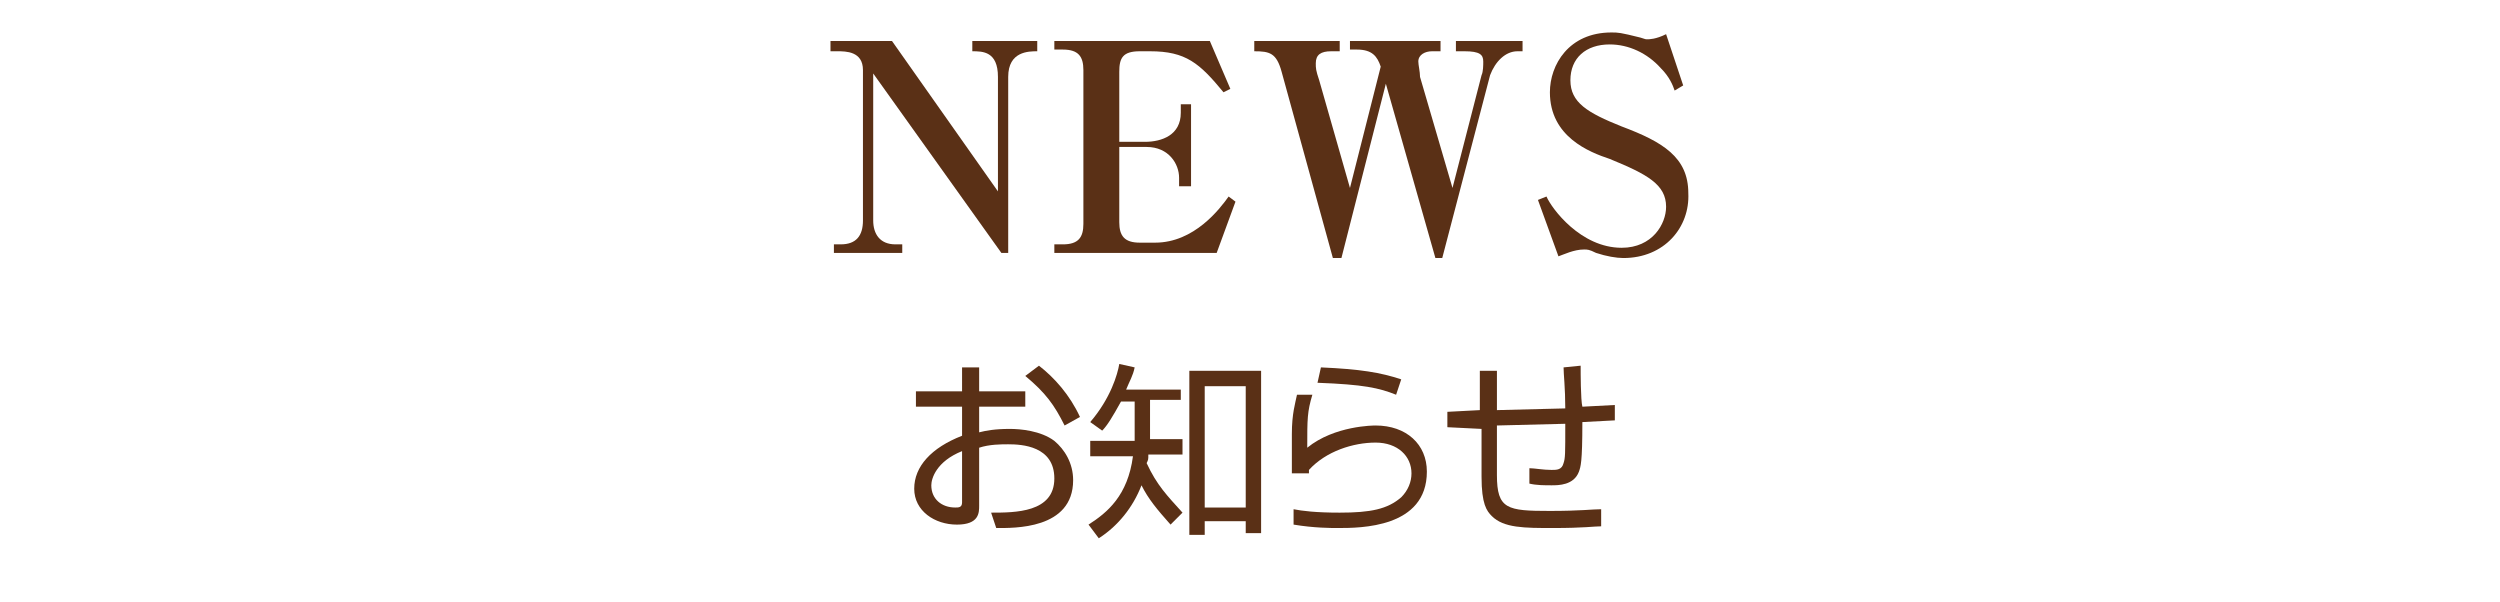 <?xml version="1.0" encoding="utf-8"?>
<!-- Generator: Adobe Illustrator 26.4.1, SVG Export Plug-In . SVG Version: 6.00 Build 0)  -->
<svg version="1.1" id="レイヤー_1" xmlns="http://www.w3.org/2000/svg" xmlns:xlink="http://www.w3.org/1999/xlink" x="0px"
	 y="0px" width="146.3px" height="35.2px" viewBox="0 0 146.3 35.2" style="enable-background:new 0 0 146.3 35.2;"
	 xml:space="preserve">
<style type="text/css">
	.st0{fill:#5A3016;}
	.st1{fill:none;}
</style>
<g>
	<path class="st0" d="M58.6,14.8L51.1,4.3v8.6c0,0.8,0.4,1.4,1.3,1.4h0.4v0.5h-4v-0.5h0.4c0.9,0,1.3-0.5,1.3-1.4V4.1
		C50.5,3,49.5,3,49,3h-0.4V2.4h3.6l6.2,8.8V4.5C58.4,3,57.5,3,56.9,3V2.4h3.8V3C60.2,3,59,3,59,4.5v10.3H58.6z"/>
	<path class="st0" d="M61.7,2.4h9.1L72,5.2l-0.4,0.2C70.2,3.7,69.4,3,67.3,3h-0.6c-1,0-1.2,0.4-1.2,1.2v4.1H67c1,0,2.1-0.4,2.1-1.7
		V6.1h0.6v4.8H69v-0.5c0-0.8-0.6-1.8-1.9-1.8h-1.6v4.4c0,0.8,0.3,1.2,1.2,1.2h0.9c2.3,0,3.8-2,4.3-2.7l0.4,0.3l-1.1,3h-9.5v-0.5h0.5
		c0.9,0,1.2-0.4,1.2-1.2v-9c0-0.8-0.3-1.2-1.2-1.2h-0.5V2.4z"/>
	<path class="st0" d="M88.8,3c-0.7,0-1.3,0.6-1.6,1.4l-2.8,10.7H84L81.1,4.9l-2.6,10.2H78L75,4.2C74.7,3.1,74.3,3,73.4,3V2.4h5V3
		h-0.5C77.3,3,77,3.2,77,3.7c0,0.3,0,0.4,0.2,1L79,11l1.8-7.1c-0.2-0.6-0.5-1-1.4-1H79V2.4h5.3V3h-0.5C83.4,3,83,3.2,83,3.6
		c0,0.2,0.1,0.6,0.1,0.9L85,11l1.7-6.6c0.1-0.2,0.1-0.6,0.1-0.8c0-0.4-0.2-0.6-1.1-0.6h-0.5V2.4h3.9V3H88.8z"/>
	<path class="st0" d="M95,15.1c-0.4,0-1-0.1-1.6-0.3c-0.4-0.2-0.5-0.2-0.7-0.2c-0.6,0-1.2,0.3-1.5,0.4L90,11.7l0.5-0.2
		c0.3,0.7,2,3,4.4,3c1.8,0,2.6-1.4,2.6-2.4c0-1.3-1.1-1.9-3.3-2.8c-1.2-0.4-3.5-1.3-3.5-3.9c0-1.6,1.1-3.5,3.6-3.5
		c0.4,0,0.5,0,1.7,0.3c0.3,0.1,0.3,0.1,0.4,0.1c0.1,0,0.5,0,1.1-0.3l1,3L98,5.3C97.9,5,97.7,4.5,97.2,4c-0.8-0.9-1.9-1.4-3-1.4
		c-1.4,0-2.3,0.8-2.3,2.1c0,1.3,1,1.9,3,2.7c2.4,0.9,3.9,1.8,3.9,3.9C98.9,13.3,97.4,15.1,95,15.1z"/>
</g>
<g>
	<path class="st0" d="M56.3,21.5h1v1.4H60v0.9h-2.7v1.5c0.4-0.1,0.9-0.2,1.8-0.2c0.6,0,1.8,0.1,2.6,0.7c0.6,0.5,1.1,1.3,1.1,2.3
		c0,2.9-3.5,2.8-4.5,2.8L58,30c1.4,0,3.7,0,3.7-2c0-1.9-1.9-2-2.7-2c-0.4,0-1.1,0-1.7,0.2v3.4c0,0.4,0,1.1-1.3,1.1
		c-1.3,0-2.5-0.8-2.5-2.1c0-1.3,1-2.4,2.8-3.1v-1.7h-2.7v-0.9h2.7V21.5z M56.3,26.4c-1.5,0.6-1.8,1.6-1.8,2c0,0.8,0.6,1.3,1.4,1.3
		c0.2,0,0.4,0,0.4-0.3V26.4z M60.8,21.4c0.9,0.7,1.8,1.7,2.4,3l-0.9,0.5C61.7,23.7,61.2,23,60,22L60.8,21.4z"/>
	<path class="st0" d="M69.1,22.5v0.9h-1.8v2.2v0.1h1.9v0.9h-2c0,0.3,0,0.3-0.1,0.5c0.6,1.3,1.2,1.9,2.1,2.9l-0.7,0.7
		c-0.8-0.9-1.3-1.5-1.7-2.3c-0.5,1.3-1.4,2.4-2.5,3.1l-0.6-0.8c1.1-0.7,2.3-1.7,2.6-4h-2.5v-0.9h2.6v-0.1v-2.2h-0.8
		c-0.5,0.9-0.8,1.4-1.1,1.7l-0.7-0.5c1.2-1.4,1.6-2.8,1.7-3.4l0.9,0.2c-0.1,0.5-0.3,0.8-0.5,1.3H69.1z M73.8,31.2h-0.9v-0.7h-2.4
		v0.8h-0.9v-9.6h4.2V31.2z M72.9,22.6h-2.4v7.1h2.4V22.6z"/>
	<path class="st0" d="M76.8,23.1c-0.3,1-0.3,1.4-0.3,3.1c1.6-1.3,3.9-1.3,4-1.3c1.8,0,3,1.1,3,2.7c0,3.3-3.9,3.3-5.2,3.3
		c-0.4,0-1.4,0-2.6-0.2l0-0.9c0.5,0.1,1.3,0.2,2.7,0.2c1.8,0,2.8-0.2,3.6-0.9c0.4-0.4,0.6-0.9,0.6-1.4c0-1-0.8-1.8-2.1-1.8
		c-1.3,0-2.9,0.5-3.9,1.6c0,0.1,0,0.1,0,0.2l-1,0c0-0.4,0-2.1,0-2.3c0-1.2,0.2-1.8,0.3-2.3L76.8,23.1z M81.7,23.1
		c-1-0.4-1.9-0.6-4.6-0.7l0.2-0.9c2.3,0.1,3.5,0.3,4.7,0.7L81.7,23.1z"/>
	<path class="st0" d="M92.5,21.4c0,0.4,0,2,0.1,2.4l1.9-0.1v0.9l-1.9,0.1c0,2.4-0.1,2.6-0.2,2.9c-0.3,0.8-1.2,0.8-1.6,0.8
		c-0.4,0-0.9,0-1.3-0.1v-0.9c0.3,0,0.8,0.1,1.3,0.1c0.3,0,0.6,0,0.7-0.4c0.1-0.3,0.1-0.5,0.1-2.3l-4,0.1l0,2.9c0,2,0.6,2.1,3.1,2.1
		c1.8,0,2.5-0.1,3-0.1l0,1c-0.4,0-1,0.1-2.8,0.1c-1.7,0-2.9,0-3.6-0.7c-0.3-0.3-0.6-0.7-0.6-2.3v-2.8L84.7,25l0-0.9l1.9-0.1v-2.3h1
		l0,2.3l4-0.1c0-1.2-0.1-2-0.1-2.4L92.5,21.4z"/>
</g>
<rect class="st1" width="146.3" height="35.2"/>
</svg>
